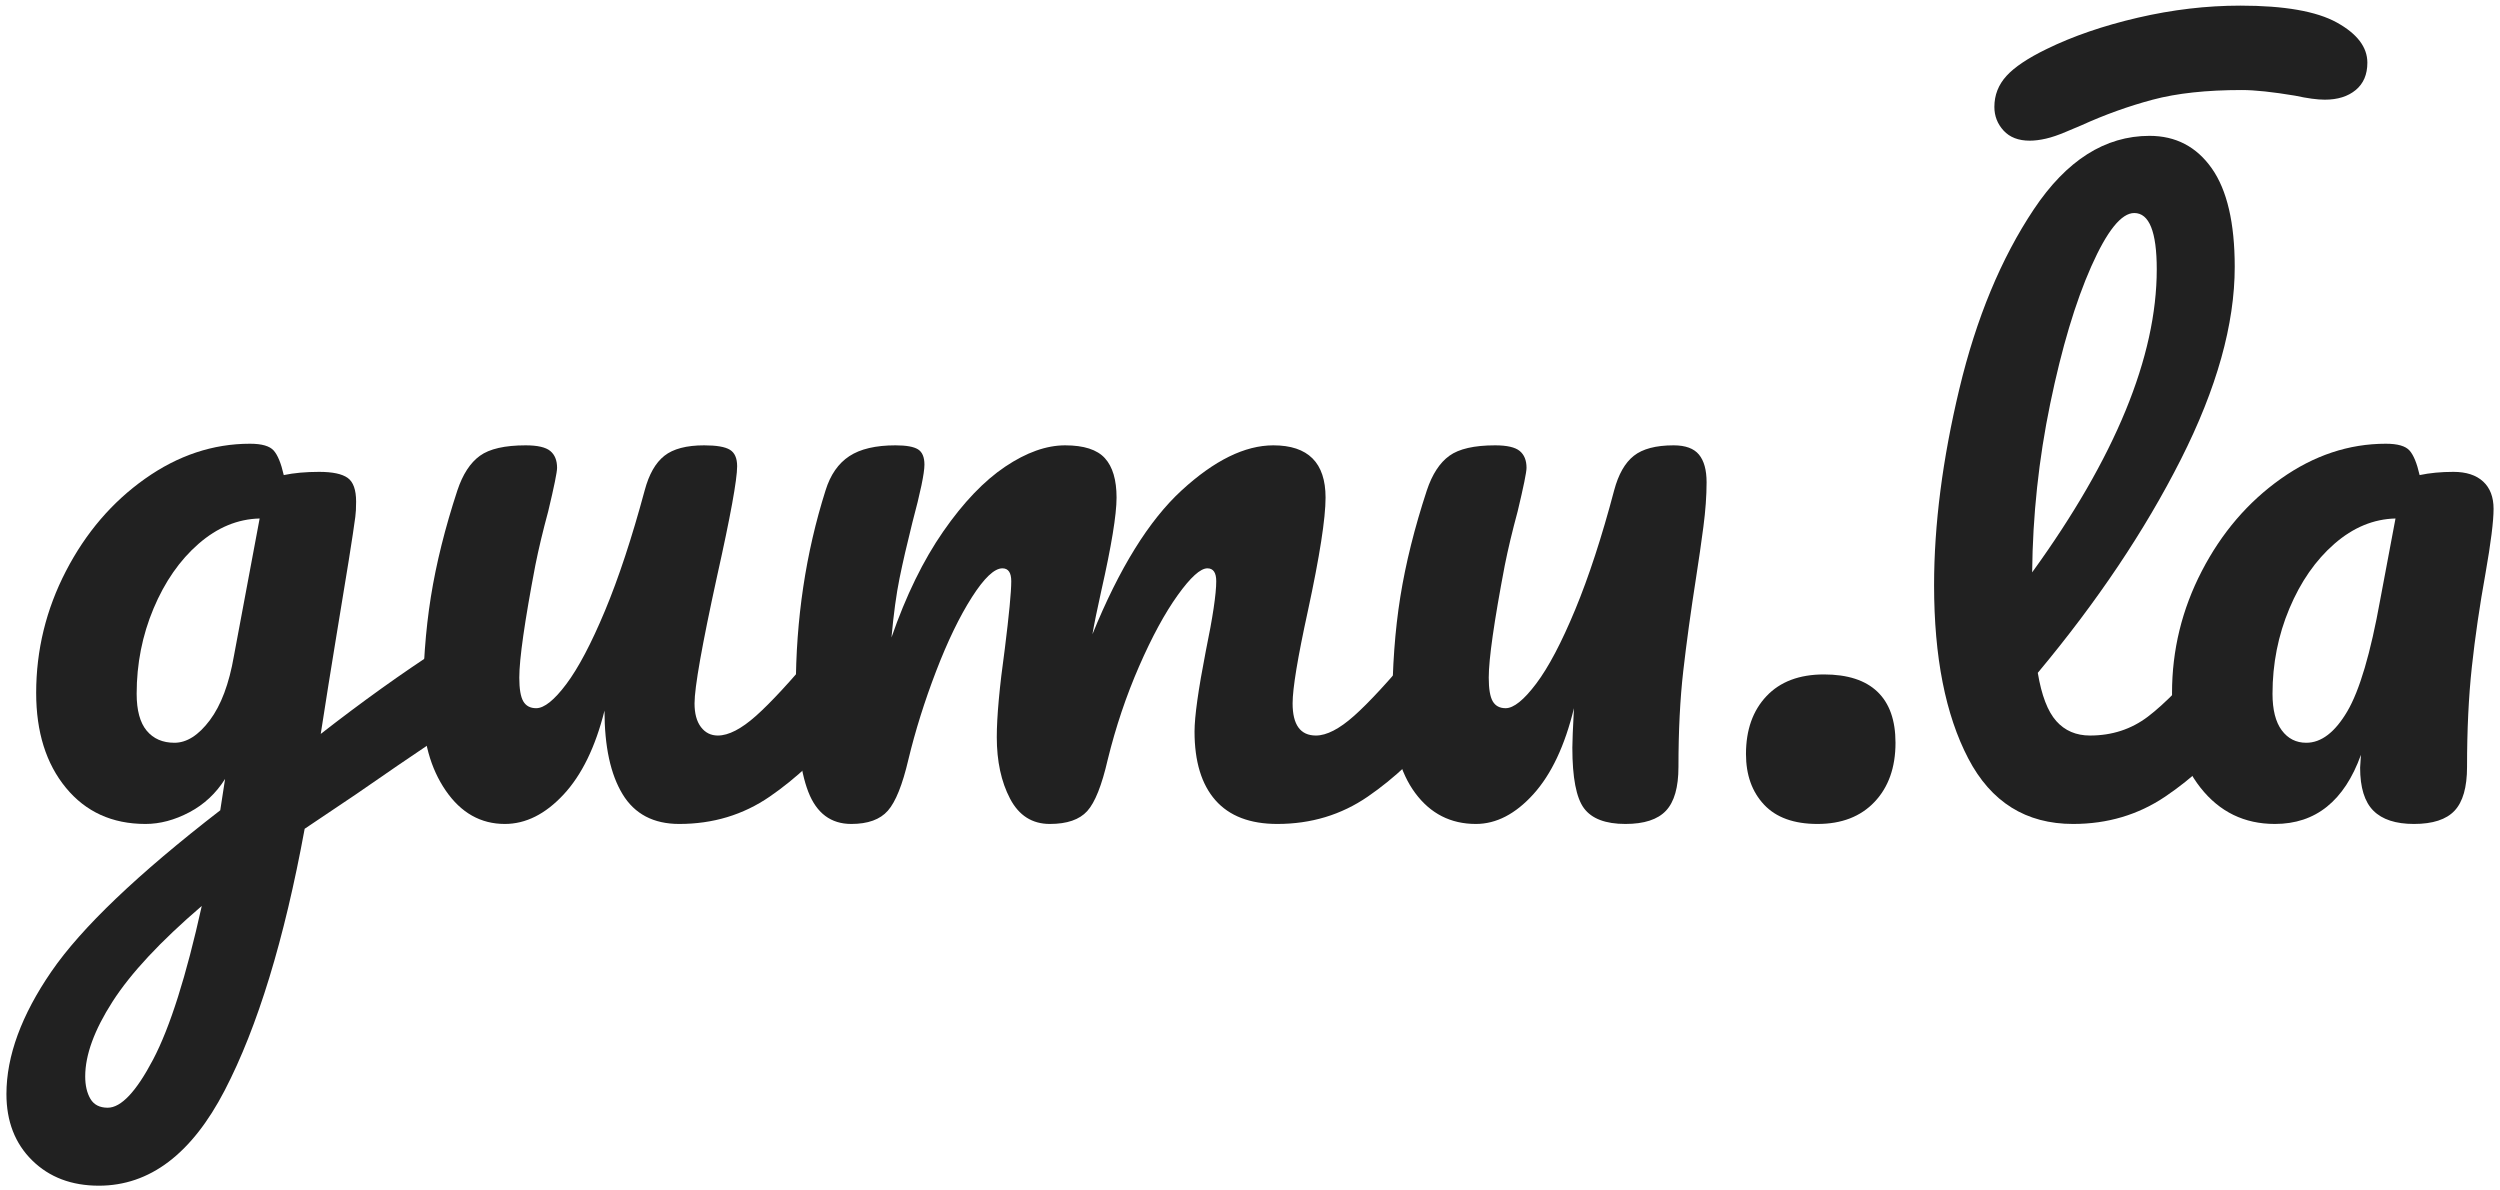 <?xml version="1.0" encoding="UTF-8"?>
<svg width="311px" height="148px" viewBox="0 0 311 148" version="1.1" xmlns="http://www.w3.org/2000/svg" xmlns:xlink="http://www.w3.org/1999/xlink">
    <title>Gumuła original</title>
    <g id="Page-1" stroke="none" stroke-width="1" fill="none" fill-rule="evenodd">
        <g id="Gumuła-original" transform="translate(0.8, 0.7)" fill="#212121" fill-rule="nonzero">
            <path d="M56.2,79.2 C57.067,79.2 57.75,79.617 58.25,80.45 C58.75,81.283 59,82.333 59,83.6 C59,85.133 58.767,86.333 58.3,87.2 C57.833,88.067 57.1,88.833 56.1,89.5 C50.367,93.367 46.167,96.233 43.5,98.1 L37.1,102.4 C34.567,116.2 31.25,127.05 27.15,134.95 C23.05,142.85 17.833,146.8 11.5,146.8 C8.1,146.8 5.333,145.75 3.2,143.65 C1.067,141.55 0,138.8 0,135.4 C0,130.667 1.867,125.583 5.6,120.15 C9.333,114.717 16.333,108.033 26.6,100.1 L27.2,96.2 C26.067,98 24.583,99.383 22.75,100.35 C20.917,101.317 19.1,101.8 17.3,101.8 C13.167,101.8 9.867,100.3 7.4,97.3 C4.933,94.3 3.7,90.367 3.7,85.5 C3.7,80.167 4.933,75.117 7.4,70.35 C9.867,65.583 13.15,61.75 17.25,58.85 C21.35,55.95 25.7,54.5 30.3,54.5 C31.767,54.5 32.75,54.783 33.25,55.35 C33.75,55.917 34.167,56.933 34.5,58.4 C35.767,58.133 37.233,58 38.9,58 C40.567,58 41.75,58.25 42.45,58.75 C43.15,59.25 43.5,60.233 43.5,61.7 C43.5,62.5 43.467,63.133 43.4,63.6 C43.133,65.667 42.3,70.9 40.9,79.3 C40.633,80.9 40.35,82.65 40.05,84.55 C39.75,86.45 39.433,88.467 39.1,90.6 C44.233,86.6 49.167,83.067 53.9,80 C54.767,79.467 55.533,79.2 56.2,79.2 Z M20.9,91.7 C22.433,91.7 23.9,90.767 25.3,88.9 C26.7,87.033 27.7,84.367 28.3,80.9 L31.5,63.8 C28.767,63.867 26.233,64.917 23.9,66.95 C21.567,68.983 19.7,71.667 18.3,75 C16.9,78.333 16.2,81.867 16.2,85.6 C16.2,87.667 16.617,89.2 17.45,90.2 C18.283,91.2 19.433,91.7 20.9,91.7 Z M12.6,137.1 C14.267,137.1 16.15,135.1 18.25,131.1 C20.35,127.1 22.367,120.733 24.3,112 C19.167,116.4 15.467,120.367 13.2,123.9 C10.933,127.433 9.8,130.533 9.8,133.2 C9.8,134.333 10.017,135.267 10.45,136 C10.883,136.733 11.6,137.1 12.6,137.1 Z" id="Shape"></path>
            <path d="M62,101.8 C59,101.8 56.55,100.417 54.65,97.65 C52.75,94.883 51.8,91.433 51.8,87.3 C51.8,82.3 52.133,77.717 52.8,73.55 C53.467,69.383 54.567,64.967 56.1,60.3 C56.767,58.3 57.7,56.867 58.9,56 C60.1,55.133 62,54.7 64.6,54.7 C66.067,54.7 67.083,54.933 67.65,55.4 C68.217,55.867 68.5,56.567 68.5,57.5 C68.5,58.033 68.133,59.833 67.4,62.9 C66.733,65.367 66.2,67.6 65.8,69.6 C64.467,76.6 63.8,81.267 63.8,83.6 C63.8,85 63.967,85.983 64.3,86.55 C64.633,87.117 65.167,87.4 65.9,87.4 C66.9,87.4 68.15,86.4 69.65,84.4 C71.15,82.4 72.75,79.367 74.45,75.3 C76.15,71.233 77.8,66.233 79.4,60.3 C79.933,58.3 80.75,56.867 81.85,56 C82.95,55.133 84.6,54.7 86.8,54.7 C88.333,54.7 89.4,54.883 90,55.25 C90.6,55.617 90.9,56.3 90.9,57.3 C90.9,58.967 90.067,63.533 88.4,71 C86.533,79.533 85.6,84.8 85.6,86.8 C85.6,88.067 85.867,89.05 86.4,89.75 C86.933,90.45 87.633,90.8 88.5,90.8 C89.833,90.8 91.417,89.983 93.25,88.35 C95.083,86.717 97.533,84.067 100.6,80.4 C101.4,79.467 102.3,79 103.3,79 C104.167,79 104.85,79.4 105.35,80.2 C105.85,81 106.1,82.1 106.1,83.5 C106.1,86.167 105.467,88.233 104.2,89.7 C101.333,93.233 98.25,96.133 94.95,98.4 C91.65,100.667 87.9,101.8 83.7,101.8 C80.5,101.8 78.15,100.567 76.65,98.1 C75.15,95.633 74.4,92.167 74.4,87.7 C73.267,92.233 71.567,95.717 69.3,98.15 C67.033,100.583 64.6,101.8 62,101.8 Z" id="Path"></path>
            <path d="M105.1,101.8 C102.567,101.8 100.783,100.467 99.75,97.8 C98.717,95.133 98.2,90.867 98.2,85 C98.2,76.333 99.433,68.1 101.9,60.3 C102.5,58.367 103.483,56.95 104.85,56.05 C106.217,55.15 108.133,54.7 110.6,54.7 C111.933,54.7 112.867,54.867 113.4,55.2 C113.933,55.533 114.2,56.167 114.2,57.1 C114.2,58.167 113.7,60.567 112.7,64.3 C112.033,66.967 111.5,69.283 111.1,71.25 C110.7,73.217 110.367,75.667 110.1,78.6 C111.9,73.4 114.05,69 116.55,65.4 C119.05,61.8 121.617,59.117 124.25,57.35 C126.883,55.583 129.367,54.7 131.7,54.7 C134.033,54.7 135.683,55.233 136.65,56.3 C137.617,57.367 138.1,59 138.1,61.2 C138.1,63.333 137.467,67.2 136.2,72.8 C135.667,75.2 135.3,77 135.1,78.2 C138.433,70 142.133,64.033 146.2,60.3 C150.267,56.567 154.067,54.7 157.6,54.7 C161.933,54.7 164.1,56.867 164.1,61.2 C164.1,63.8 163.367,68.5 161.9,75.3 C160.633,81.1 160,84.933 160,86.8 C160,89.467 160.967,90.8 162.9,90.8 C164.233,90.8 165.817,89.983 167.65,88.35 C169.483,86.717 171.933,84.067 175,80.4 C175.8,79.467 176.7,79 177.7,79 C178.567,79 179.25,79.4 179.75,80.2 C180.25,81 180.5,82.1 180.5,83.5 C180.5,86.167 179.867,88.233 178.6,89.7 C175.733,93.233 172.65,96.133 169.35,98.4 C166.05,100.667 162.3,101.8 158.1,101.8 C154.7,101.8 152.133,100.817 150.4,98.85 C148.667,96.883 147.8,94.033 147.8,90.3 C147.8,88.433 148.267,85.1 149.2,80.3 C150.067,76.1 150.5,73.2 150.5,71.6 C150.5,70.533 150.133,70 149.4,70 C148.533,70 147.3,71.117 145.7,73.35 C144.1,75.583 142.5,78.533 140.9,82.2 C139.3,85.867 138,89.733 137,93.8 C136.267,97 135.417,99.133 134.45,100.2 C133.483,101.267 131.933,101.8 129.8,101.8 C127.6,101.8 125.95,100.75 124.85,98.65 C123.75,96.55 123.2,94 123.2,91 C123.2,88.467 123.533,84.8 124.2,80 C124.733,75.733 125,72.933 125,71.6 C125,70.533 124.633,70 123.9,70 C122.9,70 121.633,71.2 120.1,73.6 C118.567,76 117.083,79.067 115.65,82.8 C114.217,86.533 113.067,90.2 112.2,93.8 C111.467,96.933 110.617,99.05 109.65,100.15 C108.683,101.25 107.167,101.8 105.1,101.8 Z" id="Path"></path>
            <path d="M182.8,101.8 C179.667,101.8 177.15,100.517 175.25,97.95 C173.35,95.383 172.4,91.833 172.4,87.3 C172.4,82.3 172.733,77.717 173.4,73.55 C174.067,69.383 175.167,64.967 176.7,60.3 C177.367,58.3 178.3,56.867 179.5,56 C180.7,55.133 182.6,54.7 185.2,54.7 C186.667,54.7 187.683,54.933 188.25,55.4 C188.817,55.867 189.1,56.567 189.1,57.5 C189.1,58.033 188.733,59.833 188,62.9 C187.333,65.367 186.8,67.6 186.4,69.6 C185.067,76.6 184.4,81.267 184.4,83.6 C184.4,85 184.567,85.983 184.9,86.55 C185.233,87.117 185.767,87.4 186.5,87.4 C187.5,87.4 188.767,86.383 190.3,84.35 C191.833,82.317 193.45,79.25 195.15,75.15 C196.85,71.05 198.467,66.1 200,60.3 C200.533,58.3 201.35,56.867 202.45,56 C203.55,55.133 205.2,54.7 207.4,54.7 C208.867,54.7 209.917,55.083 210.55,55.85 C211.183,56.617 211.5,57.767 211.5,59.3 C211.5,60.967 211.367,62.817 211.1,64.85 C210.833,66.883 210.533,68.967 210.2,71.1 C209.533,75.367 209,79.25 208.6,82.75 C208.2,86.25 208,90.233 208,94.7 C208,97.233 207.483,99.05 206.45,100.15 C205.417,101.25 203.733,101.8 201.4,101.8 C198.933,101.8 197.217,101.15 196.25,99.85 C195.283,98.55 194.8,96.033 194.8,92.3 C194.8,91.567 194.867,89.933 195,87.4 C193.867,92.067 192.183,95.633 189.95,98.1 C187.717,100.567 185.333,101.8 182.8,101.8 Z" id="Path"></path>
            <path d="M225.3,101.8 C222.367,101.8 220.15,101 218.65,99.4 C217.15,97.8 216.4,95.7 216.4,93.1 C216.4,90.1 217.25,87.7 218.95,85.9 C220.65,84.1 223.033,83.2 226.1,83.2 C229.033,83.2 231.25,83.917 232.75,85.35 C234.25,86.783 235,88.9 235,91.7 C235,94.767 234.133,97.217 232.4,99.05 C230.667,100.883 228.3,101.8 225.3,101.8 Z" id="Path"></path>
            <path d="M277.9,0 C283.367,0 287.367,0.7 289.9,2.1 C292.433,3.5 293.7,5.167 293.7,7.1 C293.7,8.567 293.217,9.7 292.25,10.5 C291.283,11.3 290,11.7 288.4,11.7 C287.467,11.7 286.233,11.533 284.7,11.2 C281.9,10.733 279.7,10.5 278.1,10.5 C273.7,10.5 270,10.9 267,11.7 C264,12.5 261.033,13.567 258.1,14.9 C257.767,15.033 257.133,15.3 256.2,15.7 C255.267,16.1 254.433,16.383 253.7,16.55 C252.967,16.717 252.3,16.8 251.7,16.8 C250.3,16.8 249.217,16.383 248.45,15.55 C247.683,14.717 247.3,13.733 247.3,12.6 C247.3,11.133 247.8,9.85 248.8,8.75 C249.8,7.65 251.467,6.533 253.8,5.4 C257.067,3.8 260.85,2.5 265.15,1.5 C269.45,0.5 273.7,0 277.9,0 Z M277,79 C277.867,79 278.55,79.4 279.05,80.2 C279.55,81 279.8,82.1 279.8,83.5 C279.8,86.167 279.167,88.233 277.9,89.7 C275.033,93.233 271.917,96.133 268.55,98.4 C265.183,100.667 261.367,101.8 257.1,101.8 C251.233,101.8 246.883,99.083 244.05,93.65 C241.217,88.217 239.8,81.033 239.8,72.1 C239.8,64.567 240.85,56.417 242.95,47.65 C245.05,38.883 248.133,31.45 252.2,25.35 C256.267,19.25 261.067,16.2 266.6,16.2 C269.867,16.2 272.45,17.55 274.35,20.25 C276.25,22.95 277.2,27.033 277.2,32.5 C277.2,39.633 274.967,47.617 270.5,56.45 C266.033,65.283 260.1,74.133 252.7,83 C253.167,85.8 253.933,87.8 255,89 C256.067,90.2 257.467,90.8 259.2,90.8 C261.933,90.8 264.333,90.017 266.4,88.45 C268.467,86.883 271.1,84.2 274.3,80.4 C275.1,79.467 276,79 277,79 Z M264.7,25.8 C263.1,25.8 261.317,28.017 259.35,32.45 C257.383,36.883 255.683,42.567 254.25,49.5 C252.817,56.433 252.067,63.433 252,70.5 C262.333,56.233 267.5,43.667 267.5,32.8 C267.5,28.133 266.567,25.8 264.7,25.8 Z" id="Shape"></path>
            <path d="M282.2,101.8 C278.4,101.8 275.317,100.3 272.95,97.3 C270.583,94.3 269.4,90.367 269.4,85.5 C269.4,80.167 270.633,75.117 273.1,70.35 C275.567,65.583 278.85,61.75 282.95,58.85 C287.05,55.95 291.4,54.5 296,54.5 C297.467,54.5 298.45,54.783 298.95,55.35 C299.45,55.917 299.867,56.933 300.2,58.4 C301.467,58.133 302.867,58 304.4,58 C306,58 307.233,58.4 308.1,59.2 C308.967,60 309.4,61.133 309.4,62.6 C309.4,64.133 309.067,66.8 308.4,70.6 C307.667,74.667 307.1,78.55 306.7,82.25 C306.3,85.95 306.1,90.1 306.1,94.7 C306.1,97.233 305.583,99.05 304.55,100.15 C303.517,101.25 301.833,101.8 299.5,101.8 C297.233,101.8 295.55,101.25 294.45,100.15 C293.35,99.05 292.8,97.267 292.8,94.8 L292.9,93.2 C290.833,98.933 287.267,101.8 282.2,101.8 Z M286.1,91.7 C287.967,91.7 289.667,90.4 291.2,87.8 C292.733,85.2 294.1,80.567 295.3,73.9 L297.2,63.8 C294.467,63.867 291.933,64.917 289.6,66.95 C287.267,68.983 285.4,71.667 284,75 C282.6,78.333 281.9,81.867 281.9,85.6 C281.9,87.6 282.283,89.117 283.05,90.15 C283.817,91.183 284.833,91.7 286.1,91.7 Z" id="Shape"></path>
        </g>
    </g>
</svg>